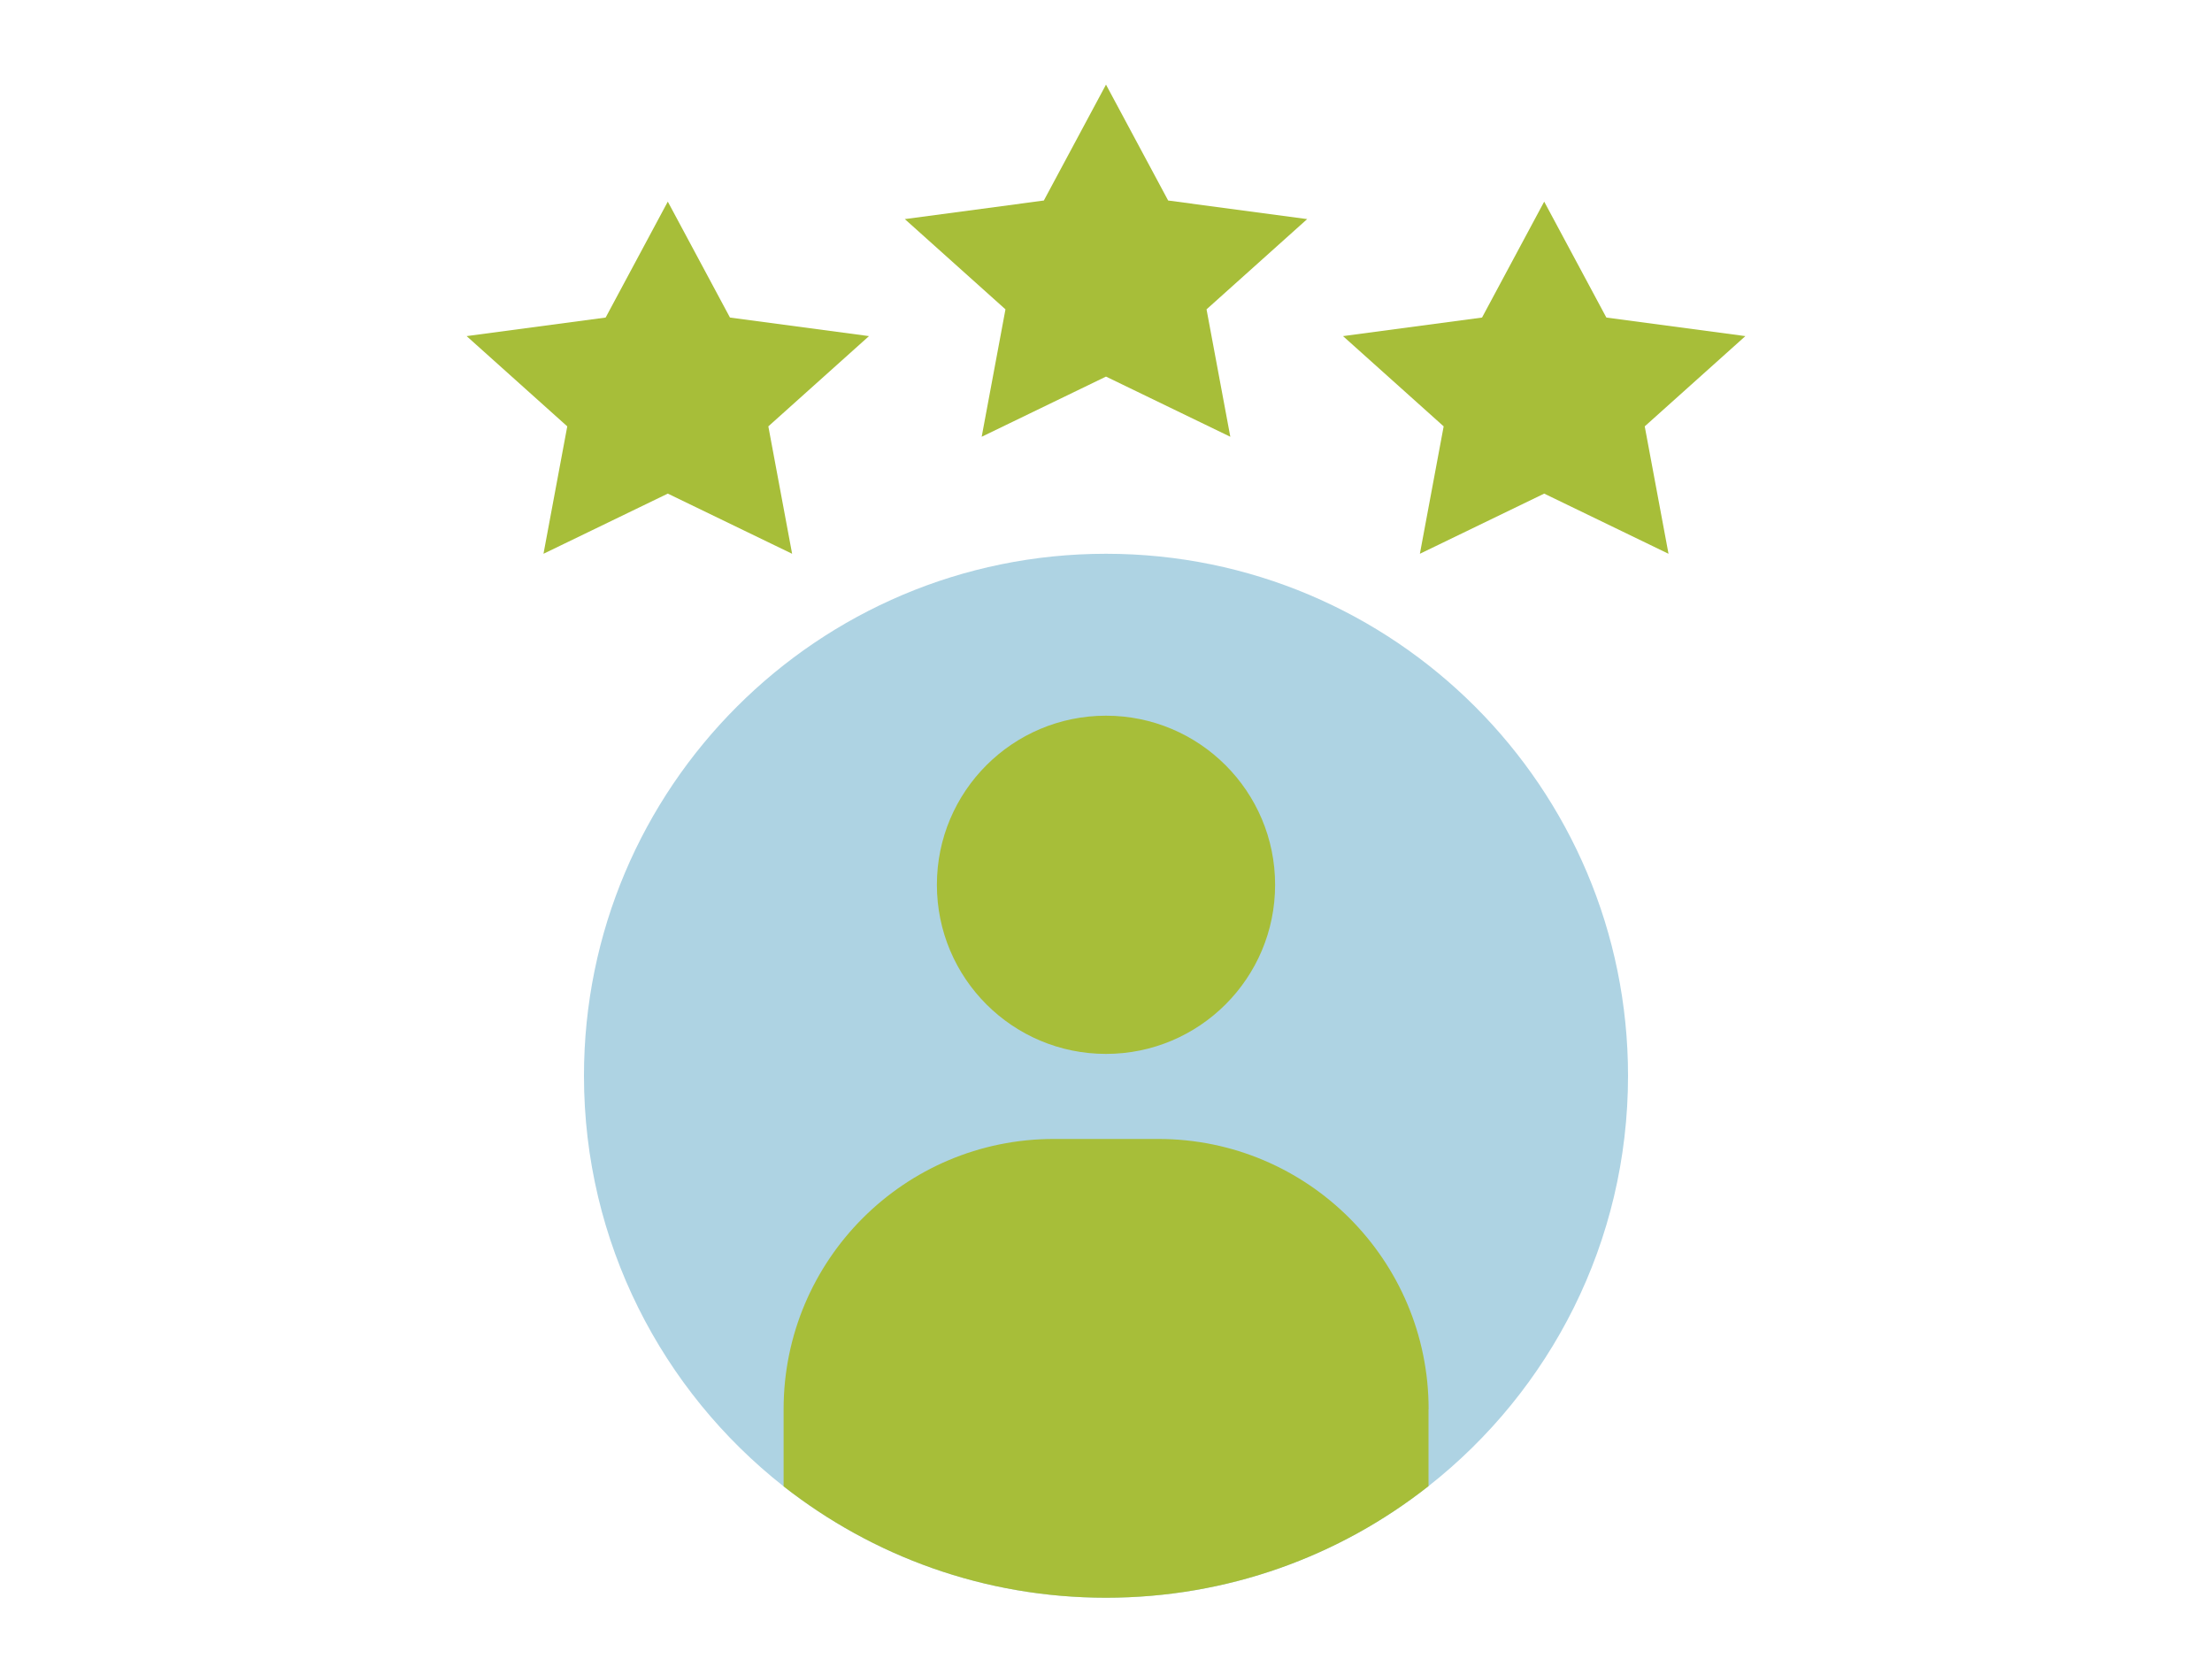 <?xml version="1.0" encoding="UTF-8"?> <svg xmlns="http://www.w3.org/2000/svg" id="Layer_1" width="200" height="150" viewBox="0 0 200 150"><defs><style>.cls-1{fill:#a7be39;}.cls-2{fill:#aed3e3;}</style></defs><path class="cls-2" d="M147.2,97.26c0,15.06-7.05,28.47-18.04,37.11-8.02,6.32-18.14,10.09-29.16,10.09s-21.12-3.77-29.15-10.07c-10.98-8.64-18.05-22.06-18.05-37.12,0-26.06,21.13-47.2,47.2-47.2s47.2,21.13,47.2,47.2Z"></path><path class="cls-1" d="M129.16,127.42v6.95c-8.02,6.32-18.14,10.09-29.16,10.09s-21.12-3.77-29.15-10.07v-6.97c0-13.5,10.94-24.44,24.43-24.44h9.45c13.5,0,24.44,10.94,24.44,24.44Z"></path><circle class="cls-1" cx="100" cy="80" r="15.29"></circle><path class="cls-1" d="M105.62,18.13l-5.62-10.48-5.62,10.48-12.57,1.68,9.1,8.16-2.15,11.52,11.24-5.44,11.24,5.44-2.15-11.52,9.1-8.16-12.57-1.68Z"></path><path class="cls-1" d="M145.24,28.71l-5.62-10.48-5.62,10.48-12.57,1.68,9.1,8.16-2.15,11.52,11.24-5.44,11.24,5.44-2.15-11.52,9.1-8.16-12.57-1.68Z"></path><path class="cls-1" d="M42.19,30.39l9.1,8.16-2.15,11.52,11.24-5.44,11.24,5.44-2.15-11.52,9.1-8.16-12.57-1.68-5.62-10.48-5.62,10.48-12.57,1.68Z"></path></svg> 